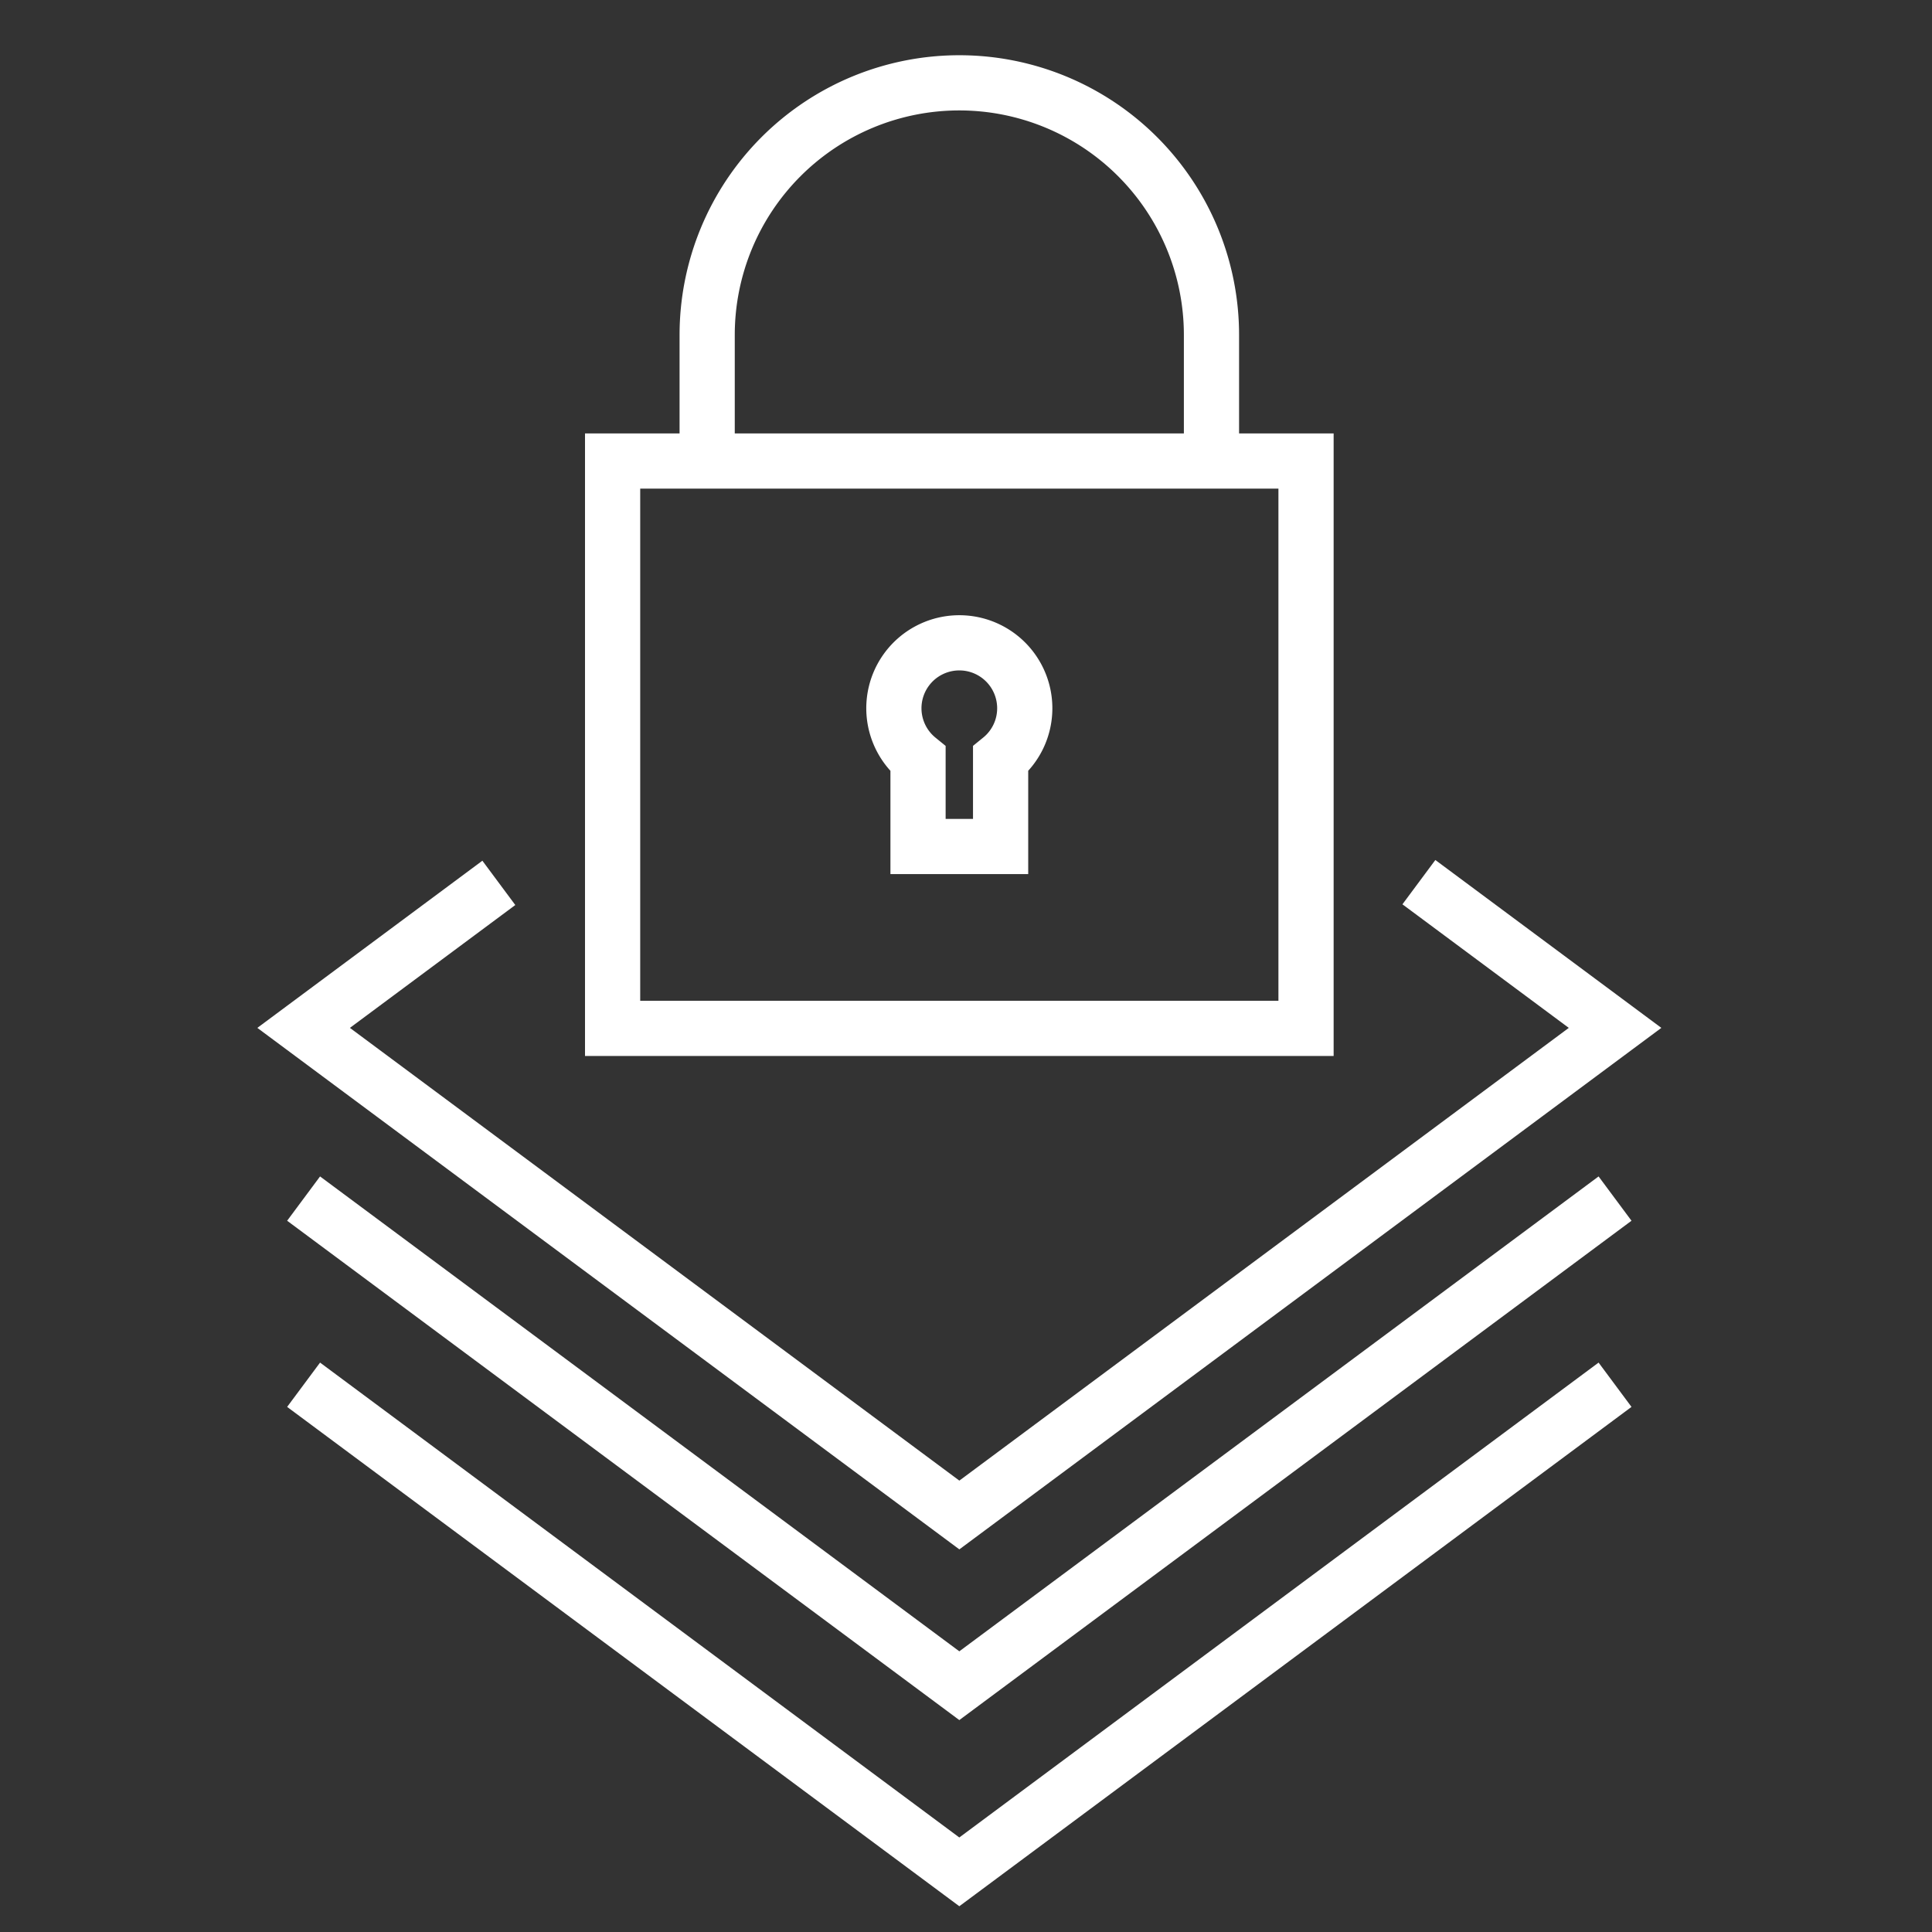 <svg xmlns="http://www.w3.org/2000/svg" xmlns:xlink="http://www.w3.org/1999/xlink" width="70" height="70" viewBox="0 0 70 70">
  <rect x="0" y="0" width="70" height="70" fill="#333333" stroke="none"/>
  <defs>
    <clipPath id="clip-business-resilience">
      <rect width="70" height="70"/>
    </clipPath>
  </defs>
  <g id="business-resilience" clip-path="url(#clip-business-resilience)">
    <g id="Group_161728" data-name="Group 161728" transform="translate(-4468.731 38.827)">
      <path id="Path_14826" data-name="Path 14826" d="M578.14,187.253l7.108,5.28L561.49,210.182l-23.758-17.649,7.073-5.254" transform="translate(3942 -194.118)" fill="none" stroke="#fff" stroke-miterlimit="10" stroke-width="2"/>
      <path id="Path_14827" data-name="Path 14827" d="M585.247,225.641,561.489,243.29l-23.758-17.649" transform="translate(3942 -221.041)" fill="none" stroke="#fff" stroke-miterlimit="10" stroke-width="2"/>
      <path id="Path_14828" data-name="Path 14828" d="M585.247,248.227l-23.758,17.649-23.758-17.649" transform="translate(3942 -236.882)" fill="none" stroke="#fff" stroke-miterlimit="10" stroke-width="2"/>
      <path id="Path_14829" data-name="Path 14829" d="M586.691,104.048v-4.63a9.136,9.136,0,1,1,18.272,0v4.63" transform="translate(3907.662 -126.108)" fill="none" stroke="#fff" stroke-miterlimit="10" stroke-width="2"/>
      <rect id="Rectangle_1512" data-name="Rectangle 1512" width="25.124" height="20.556" transform="translate(4490.927 -22.123)" fill="none" stroke="#fff" stroke-miterlimit="10" stroke-width="2"/>
      <path id="Path_14830" data-name="Path 14830" d="M614.084,160.592a2.371,2.371,0,1,0-3.867,1.839V165.6h2.992V162.43A2.366,2.366,0,0,0,614.084,160.592Z" transform="translate(3891.776 -173.757)" fill="none" stroke="#fff" stroke-miterlimit="10" stroke-width="2"/>
    </g>
  </g>
</svg>
